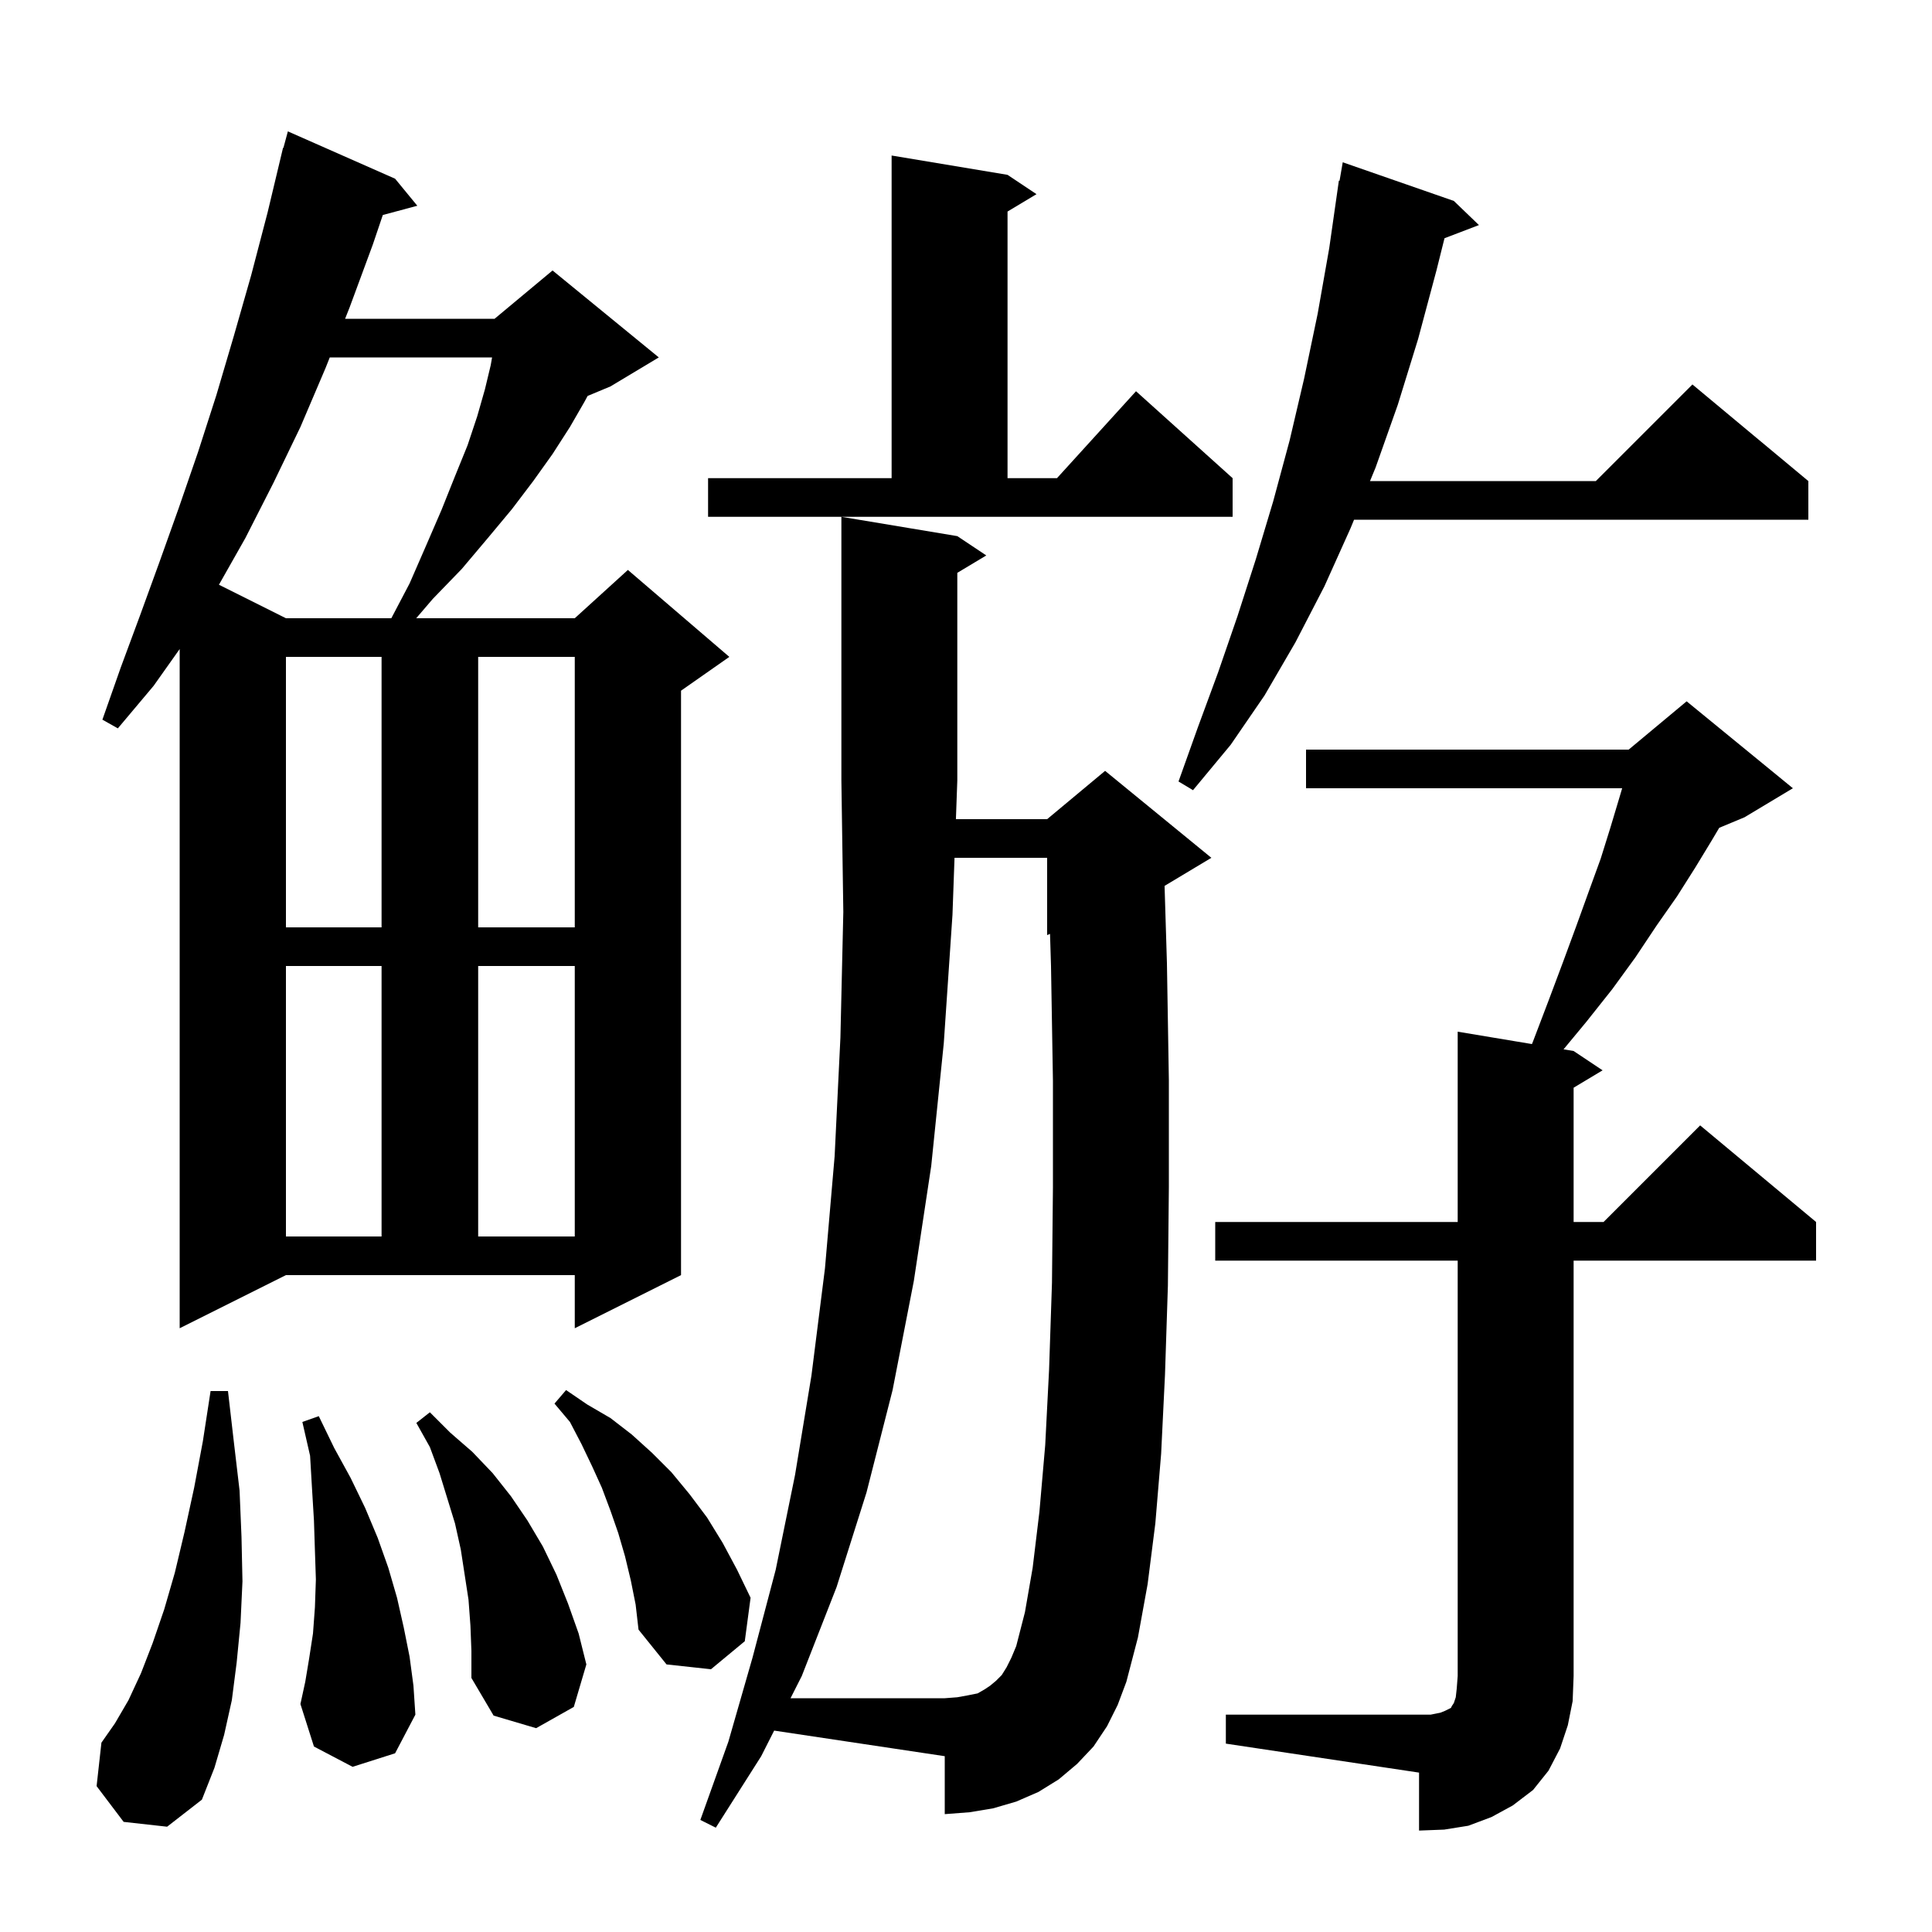<svg xmlns="http://www.w3.org/2000/svg" xmlns:xlink="http://www.w3.org/1999/xlink" version="1.1" baseProfile="full" viewBox="0 0 200 200" width="200" height="200"><g fill="currentColor"><path d="M 126.9 177.5 L 148.1 177.5 L 149.1 177.3 L 149.6 177.1 L 150.2 176.8 L 150.3 176.6 L 150.5 176.3 L 150.7 175.7 L 150.8 174.8 L 150.9 173.5 L 150.9 130.5 L 125.8 130.5 L 125.8 126.5 L 150.9 126.5 L 150.9 106.8 L 158.585 108.081 L 158.7 107.8 L 160.3 103.6 L 161.8 99.6 L 163.2 95.8 L 164.5 92.2 L 165.7 88.9 L 166.7 85.7 L 167.6 82.7 L 167.926 81.6 L 135.2 81.6 L 135.2 77.6 L 168.6 77.6 L 174.6 72.6 L 185.6 81.6 L 180.6 84.6 L 177.974 85.694 L 177.2 87.0 L 175.5 89.8 L 173.6 92.8 L 171.5 95.8 L 169.3 99.1 L 166.9 102.4 L 164.2 105.8 L 161.858 108.626 L 162.9 108.8 L 165.9 110.8 L 162.9 112.6 L 162.9 126.5 L 166.0 126.5 L 176.0 116.5 L 188.0 126.5 L 188.0 130.5 L 162.9 130.5 L 162.9 173.5 L 162.8 176.1 L 162.3 178.6 L 161.5 181.0 L 160.3 183.3 L 158.7 185.3 L 156.6 186.9 L 154.4 188.1 L 152.0 189.0 L 149.5 189.4 L 146.9 189.5 L 146.9 183.5 L 126.9 180.5 Z M 78.8 181.8 L 74.1 189.2 L 72.5 188.4 L 75.4 180.3 L 77.9 171.6 L 80.3 162.5 L 82.3 152.7 L 84.0 142.4 L 85.4 131.3 L 86.4 119.7 L 87.0 107.4 L 87.3 94.4 L 87.1 80.8 L 87.1 53.5 L 99.1 55.5 L 102.1 57.5 L 99.1 59.3 L 99.1 80.8 L 98.956 84.8 L 108.4 84.8 L 114.4 79.8 L 125.4 88.8 L 120.556 91.706 L 120.8 99.7 L 121.0 111.8 L 121.0 122.9 L 120.9 133.1 L 120.6 142.3 L 120.2 150.5 L 119.6 157.7 L 118.8 164.0 L 117.8 169.5 L 116.6 174.1 L 115.7 176.5 L 114.6 178.7 L 113.2 180.8 L 111.5 182.6 L 109.6 184.2 L 107.5 185.5 L 105.2 186.5 L 102.8 187.2 L 100.4 187.6 L 97.8 187.8 L 97.8 181.8 L 80.14 179.151 Z M 12.8 188.6 L 10.0 184.9 L 10.5 180.4 L 11.9 178.4 L 13.3 176.0 L 14.6 173.2 L 15.8 170.1 L 17.0 166.6 L 18.1 162.8 L 19.1 158.6 L 20.1 154.0 L 21.0 149.2 L 21.8 144.0 L 23.6 144.0 L 24.2 149.2 L 24.8 154.3 L 25.0 159.1 L 25.1 163.7 L 24.9 168.0 L 24.5 172.1 L 24.0 176.0 L 23.2 179.6 L 22.2 183.0 L 20.9 186.3 L 17.3 189.1 Z M 48.7 168.3 L 48.5 165.6 L 47.7 160.4 L 47.1 157.7 L 45.5 152.5 L 44.5 149.8 L 43.1 147.3 L 44.5 146.2 L 46.6 148.3 L 48.9 150.3 L 51.0 152.5 L 52.9 154.9 L 54.6 157.4 L 56.2 160.1 L 57.6 163.0 L 58.8 166.0 L 59.9 169.1 L 60.7 172.3 L 59.4 176.7 L 55.5 178.9 L 51.1 177.6 L 48.8 173.7 L 48.8 170.9 Z M 36.5 182.9 L 32.5 180.8 L 31.1 176.4 L 31.6 174.1 L 32.0 171.7 L 32.4 169.1 L 32.6 166.4 L 32.7 163.5 L 32.6 160.5 L 32.5 157.4 L 32.3 154.1 L 32.1 150.7 L 31.3 147.2 L 33.0 146.6 L 34.6 149.9 L 36.3 153.0 L 37.8 156.1 L 39.1 159.2 L 40.2 162.3 L 41.1 165.4 L 41.8 168.5 L 42.4 171.5 L 42.8 174.5 L 43.0 177.5 L 40.9 181.5 Z M 65.3 163.6 L 64.7 161.1 L 64.0 158.7 L 63.2 156.4 L 62.3 154.0 L 61.3 151.8 L 60.2 149.5 L 59.0 147.2 L 57.4 145.3 L 58.6 143.9 L 60.8 145.4 L 63.2 146.8 L 65.4 148.5 L 67.5 150.4 L 69.5 152.4 L 71.4 154.7 L 73.2 157.1 L 74.8 159.7 L 76.3 162.5 L 77.7 165.4 L 77.1 169.9 L 73.6 172.8 L 69.0 172.3 L 66.1 168.7 L 65.8 166.1 Z M 18.6 137.5 L 18.6 67.188 L 15.9 71.0 L 12.2 75.4 L 10.6 74.5 L 12.5 69.1 L 14.5 63.7 L 16.5 58.2 L 18.5 52.6 L 20.5 46.8 L 22.4 40.9 L 24.2 34.8 L 26.0 28.5 L 27.7 22.0 L 29.3 15.3 L 29.339 15.311 L 29.8 13.6 L 40.9 18.5 L 43.2 21.3 L 39.629 22.256 L 38.6 25.3 L 36.2 31.8 L 35.724 33.0 L 51.2 33.0 L 57.2 28.0 L 68.2 37.0 L 63.2 40.0 L 60.83 40.988 L 60.5 41.6 L 59.0 44.2 L 57.2 47.0 L 55.2 49.8 L 53.0 52.7 L 50.5 55.7 L 47.8 58.9 L 44.8 62.0 L 43.086 64.0 L 59.5 64.0 L 65.0 59.0 L 75.5 68.0 L 70.5 71.5 L 70.5 132.0 L 59.5 137.5 L 59.5 132.0 L 29.6 132.0 Z M 29.6 100.0 L 29.6 128.0 L 39.5 128.0 L 39.5 100.0 Z M 49.5 100.0 L 49.5 128.0 L 59.5 128.0 L 59.5 100.0 Z M 29.6 68.0 L 29.6 96.0 L 39.5 96.0 L 39.5 68.0 Z M 49.5 68.0 L 49.5 96.0 L 59.5 96.0 L 59.5 68.0 Z M 150.5 20.8 L 153.1 23.3 L 149.535 24.661 L 148.7 28.0 L 146.8 35.1 L 144.7 41.9 L 142.4 48.4 L 141.822 49.8 L 165.2 49.8 L 175.2 39.8 L 187.2 49.8 L 187.2 53.8 L 140.171 53.8 L 139.8 54.7 L 137.1 60.7 L 134.1 66.5 L 130.9 72.0 L 127.4 77.1 L 123.5 81.8 L 122.0 80.9 L 124.0 75.3 L 126.1 69.6 L 128.1 63.8 L 130.0 57.9 L 131.8 51.9 L 133.5 45.6 L 135.0 39.2 L 136.4 32.5 L 137.6 25.7 L 138.6 18.7 L 138.67 18.712 L 139.0 16.8 Z M 34.137 37.0 L 33.7 38.1 L 31.1 44.2 L 28.3 50.0 L 25.4 55.7 L 22.665 60.532 L 29.6 64.0 L 40.51 64.0 L 42.4 60.4 L 44.1 56.5 L 45.7 52.8 L 47.1 49.3 L 48.4 46.1 L 49.4 43.1 L 50.2 40.3 L 50.8 37.8 L 50.939 37.0 Z M 73.3 49.5 L 92.3 49.5 L 92.3 16.1 L 104.3 18.1 L 107.3 20.1 L 104.3 21.9 L 104.3 49.5 L 109.418 49.5 L 117.6 40.5 L 127.6 49.5 L 127.6 53.5 L 73.3 53.5 Z M 106.9 162.3 L 107.6 156.5 L 108.2 149.6 L 108.6 141.8 L 108.9 132.8 L 109.0 122.9 L 109.0 111.9 L 108.8 100.0 L 108.698 96.676 L 108.4 96.8 L 108.4 88.8 L 98.812 88.8 L 98.6 94.7 L 97.7 108.0 L 96.4 120.7 L 94.6 132.6 L 92.4 143.9 L 89.7 154.5 L 86.6 164.3 L 83.0 173.5 L 81.836 175.8 L 97.8 175.8 L 99.1 175.7 L 100.2 175.5 L 101.2 175.3 L 101.9 174.9 L 102.5 174.5 L 103.1 174.0 L 103.7 173.4 L 104.2 172.6 L 104.7 171.6 L 105.2 170.4 L 106.1 166.9 Z "/></g></svg>